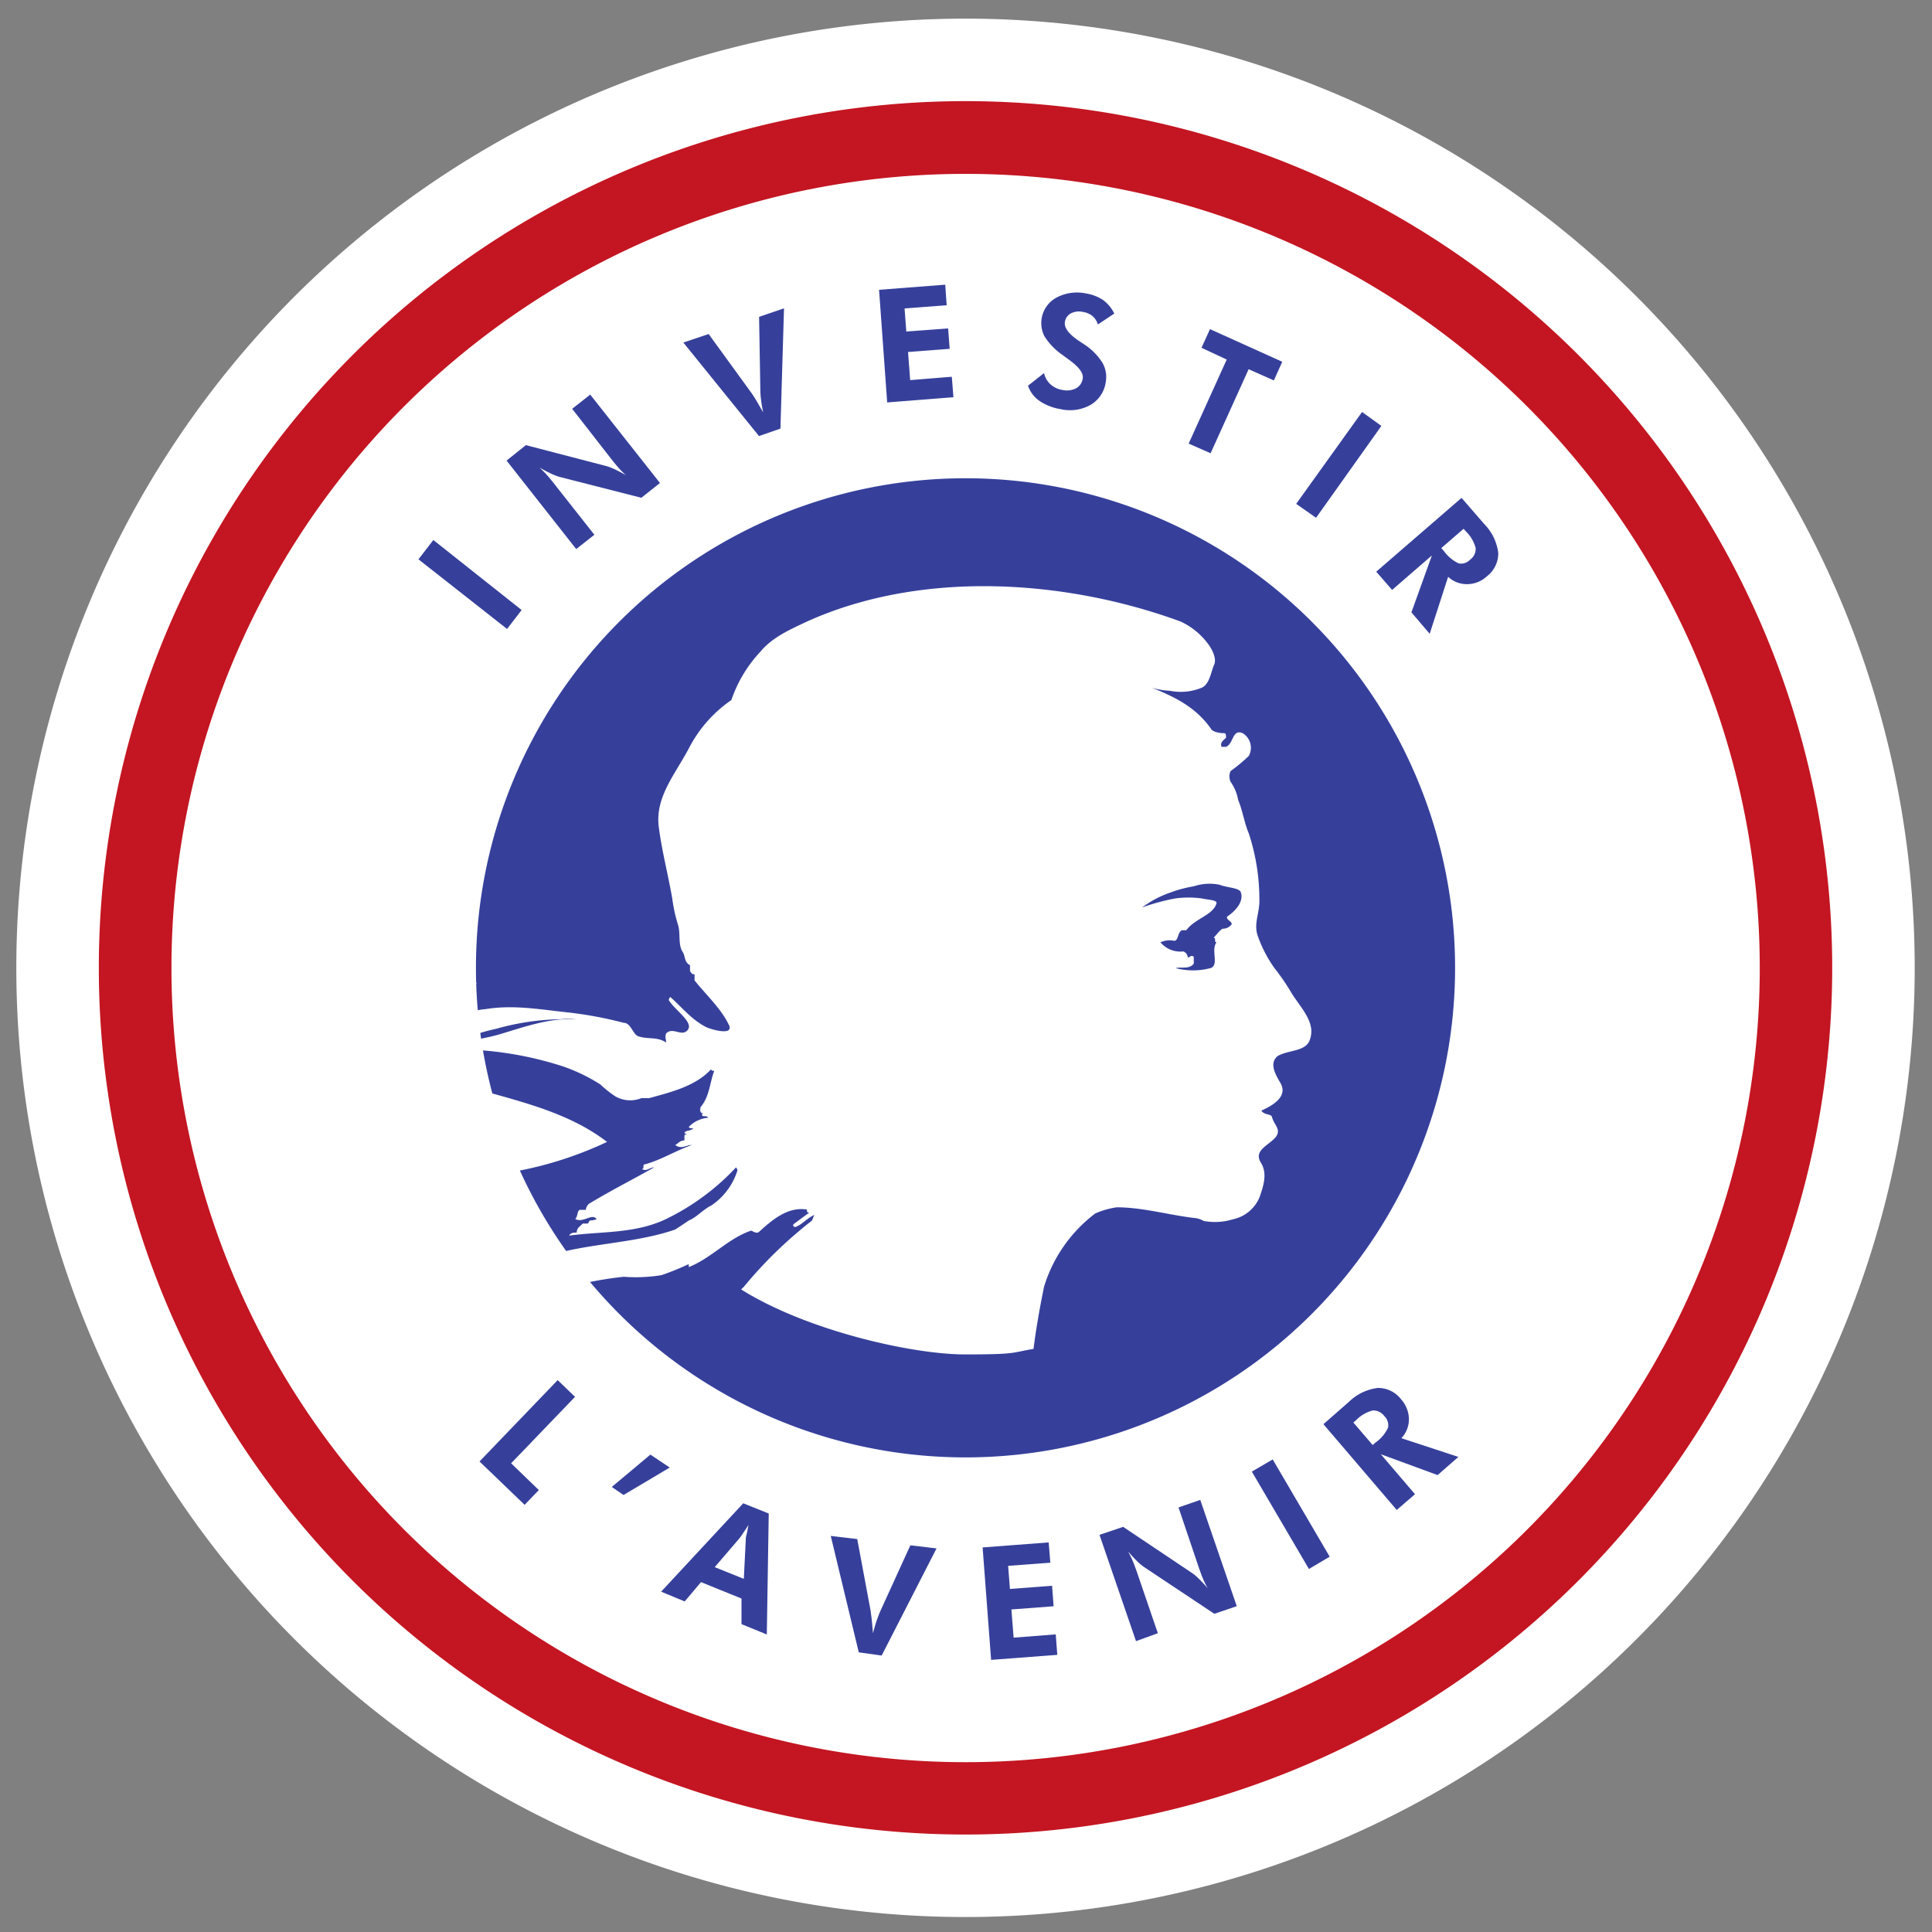 <svg id="Calque_1" data-name="Calque 1" xmlns="http://www.w3.org/2000/svg" width="200" height="200" viewBox="0 0 200 200">
  <rect x="0" y="0" width="200" height="200" fill="#808080" stroke="none"/>
  <path fill="#fff" d="M99.94,198.45A98.26,98.26,0,1,0,1.69,100.19a98.26,98.26,0,0,0,98.25,98.26"/>
  <path fill="#c31622" d="M99.94,10.47a89.72,89.72,0,1,1-89.71,89.72A89.72,89.72,0,0,1,99.94,10.47"/>
  <path fill="#fff" d="M99.94,18a82.21,82.21,0,1,1-82.19,82.2A82.2,82.2,0,0,1,99.94,18"/>
  <path fill="#36409b" d="M99.94,49.51a50.68,50.68,0,1,0,50.69,50.68A50.68,50.68,0,0,0,99.94,49.51"/>
  <path fill="#fff" d="M124.37,93c.63.15,1.57.15,1.57.47-.31,1.26-2.2,1.57-3.14,2.83h-.47c-.47.3-.32,1.09-.79,1.09a2.24,2.24,0,0,0-1.41.16,2.68,2.68,0,0,0,2.36.94.7.7,0,0,1,.47.63.46.46,0,0,0,.31-.16c.16,0,.31,0,.31.16v.63c-.46.62-1.25.31-1.88.47a7.12,7.12,0,0,0,3.61,0c.94-.31,0-1.89.63-2.67-.31,0,0-.47-.31-.47.31-.31.62-.78.94-.94a1.13,1.13,0,0,0,.94-.47c0-.32-.63-.47-.47-.79.94-.63,1.72-1.57,1.41-2.51-.15-.47-1.41-.47-2.2-.78a5.16,5.16,0,0,0-2.67.16,12.75,12.75,0,0,0-2.35.62,10.64,10.64,0,0,0-3,1.57A21.72,21.72,0,0,1,121.7,93a10.37,10.37,0,0,1,2.67,0m-75.25,9a1,1,0,0,0,.22-.23l-.23-.09Zm4.51,19.21a38.52,38.52,0,0,0,9.21-3c-3.51-2.7-7.83-3.89-12.07-5.07a51,51,0,0,0,2.86,8m7.21,11.45q-1.25-1.49-2.37-3.06c3.76-.86,7.81-1,11.43-2.25.47-.31.95-.62,1.41-.94.79-.31,1.42-1.1,2.36-1.57a6.84,6.84,0,0,0,2.67-3.61.57.57,0,0,0-.15-.31,24.51,24.51,0,0,1-6.91,5.18c-3.3,1.72-6.91,1.41-10.36,1.88.15-.31.47-.31.78-.31,0-.47.32-.63.63-.94h.47c.16,0,.16-.32.32-.32.31,0,.78-.16.62-.16-.47-.62-1.41.48-2.19,0,.31-.31.15-.78.47-.94h.62a1.07,1.07,0,0,1,.32-.62c2.35-1.42,4.55-2.52,6.75-3.77-.47,0-.79.47-1.26.16.32,0,0-.48.32-.48,1.72-.47,3.13-1.4,4.86-2-.62,0-1.1.48-1.73,0,.32-.16.47-.47.95-.47v-.47c0-.15.16-.15.31-.15a.56.56,0,0,1-.31-.16c.16-.32.63-.16.93-.48-.15,0-.47,0-.47-.15a3.13,3.13,0,0,1,2-.94c-.16-.32-.63,0-.63-.32,0-.15.16-.15.31-.15h-.31c-.31-.16-.16-.47-.16-.63.94-1.1.94-2.51,1.42-3.76-.16,0-.32,0-.32-.17-1.57,1.73-4.08,2.36-6.43,3h-.79a3.11,3.11,0,0,1-2.66-.16,10.94,10.94,0,0,1-1.58-1.25,18.17,18.17,0,0,0-3.92-1.89,36.38,36.38,0,0,0-8.48-1.66c-.07-.38-.13-.77-.19-1.15.69-.14,1.39-.28,2.08-.48,2.67-.79,5.18-1.73,8-1.58a5.44,5.44,0,0,0-1.56,0,25.91,25.91,0,0,0-6.76,1,18.41,18.41,0,0,0-1.84.49c-.11-.79-.19-1.57-.26-2.37a5.49,5.49,0,0,1,1-.16c2.83-.47,5.5,0,8.33.31a40.46,40.46,0,0,1,6,1.1c.78,0,.94,1.26,1.57,1.41.94.32,1.88,0,2.83.63,0-.31-.16-.63,0-.94.62-.63,1.4.16,2-.16,1.25-.79-1.11-2.2-1.73-3.3a.56.56,0,0,1,.16-.31c1.25,1.1,2.19,2.35,3.76,3.14.79.32,2.67.79,2.35-.15-.78-1.73-2.35-3.14-3.6-4.71v-.63c-.32,0-.32-.16-.47-.32v-.62c-.63-.32-.47-1-.79-1.42-.47-.78-.16-1.89-.47-2.82A16.14,16.14,0,0,1,69.59,93c-.47-2.67-1.1-5-1.41-7.53-.32-3,1.72-5.34,3.13-8a13.61,13.61,0,0,1,4.4-5,13.83,13.83,0,0,1,3-5c1.26-1.53,3.13-2.32,4.85-3.14,12-5.4,26.89-4.3,38.63,0a7.38,7.38,0,0,1,3,2.51c.32.46.79,1.41.48,2-.32.79-.48,2-1.26,2.35a5.74,5.74,0,0,1-3.3.32,7.71,7.71,0,0,1-1.88-.32c2.35.94,4.55,2,6.12,4.24.16.31.79.47,1.41.47.16,0,.16.32.16.47-.31.31-.63.47-.47.94h.47c.79-.31.63-1.88,1.72-1.41a1.76,1.76,0,0,1,.63,2.36,17.24,17.24,0,0,1-1.88,1.56,1.34,1.34,0,0,0,0,1.11,4.54,4.54,0,0,1,.78,1.87c.47,1.11.63,2.36,1.1,3.46a21.9,21.9,0,0,1,1.1,7.06c0,1.26-.62,2.36-.15,3.61a13.3,13.3,0,0,0,1.72,3.3,22.66,22.66,0,0,1,1.73,2.52c.94,1.56,2.66,3.13,1.88,5-.47,1.11-2.19.94-3.29,1.57-.94.79-.16,2,.31,2.83.79,1.41-.94,2.35-2,2.82.31.47.94.32,1.1.63.16.78.94,1.25.47,2-.63.94-2.51,1.42-1.57,2.83.63,1.1.22,2.32-.16,3.45a3.84,3.84,0,0,1-2.82,2.35,6.28,6.28,0,0,1-3,.16,2.21,2.21,0,0,0-1-.31c-2.66-.32-5.33-1.1-8-1.1a8.85,8.85,0,0,0-2.2.63,15,15,0,0,0-5.31,7.59c-.5,2.44-.86,4.58-1.09,6.44-2.31.37-1.58.57-7.08.57s-16.41-2.47-23.19-6.73l.29-.28a44.53,44.53,0,0,1,7-6.81c.16-.16.16-.47.32-.63-.79.32-1.26,1-2,1.26-.16,0-.32-.16-.16-.31L84,125.36c0,.16-.16.16-.31.16s-.16-.16-.16-.31c-2-.32-3.61,1.09-5,2.35-.32.16-.63-.16-.79-.16-2.35.79-4.08,2.83-6.44,3.77v-.31A29.29,29.29,0,0,1,68.49,132a16.45,16.45,0,0,1-3.92.17,37,37,0,0,0-3.73.59"/>
  <path fill="#36409b" d="M149.2,56.74l2.31-2,.25.28a3.67,3.67,0,0,1,1,1.72,1.37,1.37,0,0,1-.58,1.2,1.27,1.27,0,0,1-1.18.38A4,4,0,0,1,149.44,57ZM148,65.61l1.91-5.9a2.82,2.82,0,0,0,2,.76,3,3,0,0,0,2-.8,3,3,0,0,0,1.19-2.43,5.19,5.19,0,0,0-1.46-3l-2.34-2.7-8.83,7.64,1.64,1.89,4.12-3.57-2.12,5.89ZM134.18,52.16,141,42.65l2,1.44-6.76,9.51Zm-4.92-13.94-3.94,8.7-2.27-1,3.94-8.7L124.38,36l.88-1.93,7.48,3.38-.87,1.93Zm-22.83,1.7,1.65-1.3a2.15,2.15,0,0,0,.65,1.15,2.33,2.33,0,0,0,1.22.59,2.12,2.12,0,0,0,1.44-.16,1.36,1.36,0,0,0,.69-1c.1-.55-.36-1.19-1.38-1.93l-.77-.57a6.52,6.52,0,0,1-1.82-1.91,3,3,0,0,1,1.29-4,4.53,4.53,0,0,1,3.08-.4,4.41,4.41,0,0,1,1.74.69,3.81,3.81,0,0,1,1.13,1.38l-1.7,1.13a1.86,1.86,0,0,0-.55-.87,2.09,2.09,0,0,0-1-.43,1.81,1.81,0,0,0-1.24.15,1.2,1.2,0,0,0-.62.87c-.11.61.39,1.27,1.48,2l.5.33a6.25,6.25,0,0,1,1.89,1.89,2.94,2.94,0,0,1,.36,2,3.25,3.25,0,0,1-1.57,2.38,4.35,4.35,0,0,1-3.13.44,5.39,5.39,0,0,1-2.18-.86,3.14,3.14,0,0,1-1.17-1.56M91.84,41.66,91,30l6.85-.53L98,31.6l-4.36.33.18,2.39L98.15,34l.16,2.11L94,36.44l.22,2.91L98.53,39l.17,2.12ZM78.57,45.14l-7.83-9.68,2.62-.88,4.48,6.17c.09.13.24.36.46.72L79,42.68c-.1-.49-.18-.94-.22-1.33a8,8,0,0,1-.07-1l-.13-7.55,2.58-.88-.37,12.45ZM59.65,56.84l1.88-1.48L57.4,50.12c-.32-.41-.6-.74-.83-1a9.93,9.93,0,0,0-.73-.72c.46.26.86.47,1.21.63a5.59,5.59,0,0,0,.88.34l8.46,2.16L68.32,50,61.1,40.85l-1.87,1.47,4,5.13c.31.4.59.74.82,1a10.33,10.33,0,0,0,.74.74q-.67-.39-1.2-.63a5.36,5.36,0,0,0-.89-.33l-8.26-2.15-2,1.6Zm-7.16,8.27L43.32,57.9l1.54-2L54,63.15Z"/>
  <path fill="#36409b" d="M142.1,149.59l-2-2.33.29-.25a3.68,3.68,0,0,1,1.72-1,1.42,1.42,0,0,1,1.2.59,1.31,1.31,0,0,1,.38,1.19,3.91,3.91,0,0,1-1.31,1.55Zm8.87,1.23-5.9-1.94a2.85,2.85,0,0,0,.78-2,3.12,3.12,0,0,0-.79-2,3,3,0,0,0-2.42-1.2,5.16,5.16,0,0,0-3,1.44L137,147.43l7.59,8.88,1.89-1.63-3.54-4.14,5.88,2.16Zm-15.47,11.6-5.91-10.08,2.16-1.26,5.9,10.07Zm-17.9,7.47-3.78-11,2.45-.83,7.09,4.75a4.67,4.67,0,0,1,.73.61c.28.27.59.59.93,1a10,10,0,0,1-.46-.93c-.14-.31-.28-.71-.45-1.19L122,156.05l2.25-.78,3.78,11-2.32.79-7.26-4.83a5.31,5.31,0,0,1-.73-.61c-.28-.27-.58-.6-.93-1,.16.31.32.61.45.92s.29.73.46,1.22l2.16,6.31Zm-15,1.94-.88-11.64,6.84-.52.17,2.1-4.37.33.19,2.39,4.36-.33.16,2.12-4.37.33.23,2.92,4.36-.34.16,2.12Zm-13.7-.78L86,159l2.74.32,1.4,7.5c0,.15.06.43.1.84s.09.88.13,1.41c.13-.49.25-.93.38-1.3s.25-.68.35-.92l3.14-6.88,2.71.32-5.68,11.09Zm-20.46-6.28,8.5-9.15,2.64,1.06-.2,12.52-2.62-1.07,0-2.65-4.19-1.7-1.69,2ZM77,163.44l.2-4c0-.11,0-.31.08-.58s.12-.6.21-1l-.57.86c-.17.26-.29.42-.36.51l-2.57,3Zm-13.67-9.51,4-3.35,2,1.34-4.78,2.84Zm-13.69-2.64,8.09-8.42,1.8,1.73-6.62,6.88,2.87,2.77-1.47,1.53Z"/>
</svg>
